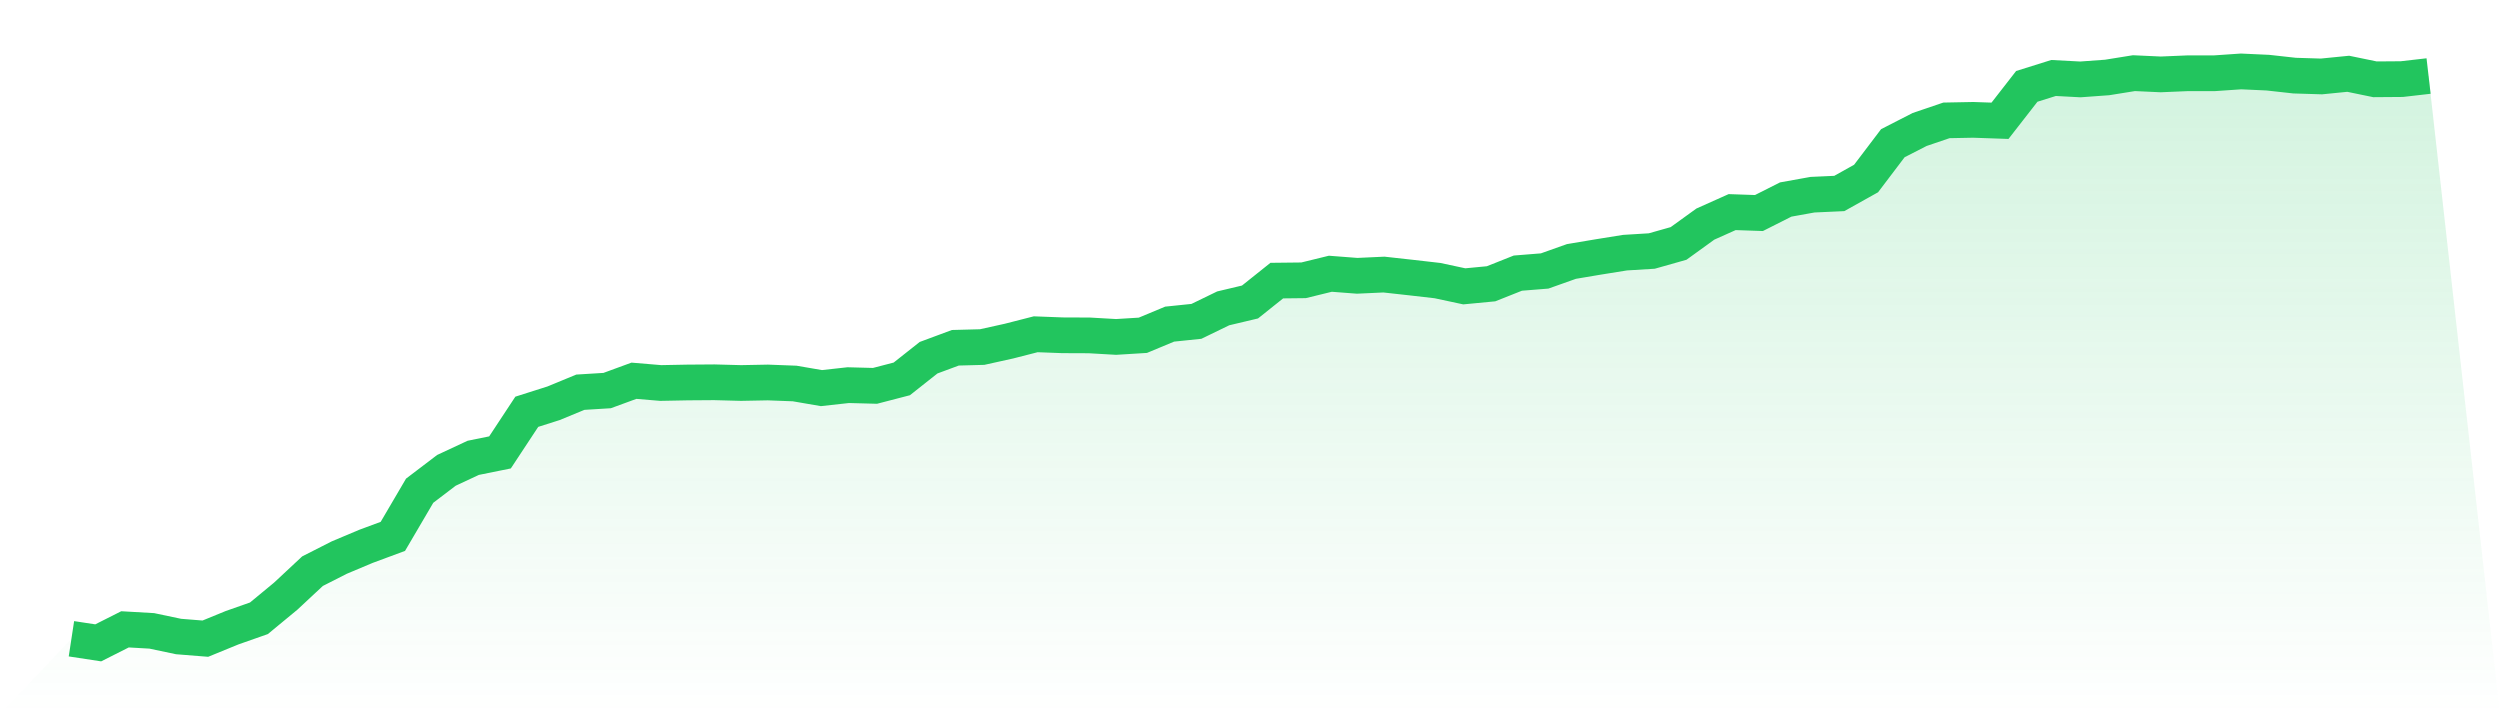 <svg viewBox="0 0 140 40" xmlns="http://www.w3.org/2000/svg">
<defs>
<linearGradient id="gradient" x1="0" x2="0" y1="0" y2="1">
<stop offset="0%" stop-color="#22c55e" stop-opacity="0.2"/>
<stop offset="100%" stop-color="#22c55e" stop-opacity="0"/>
</linearGradient>
</defs>
<path d="M4,35.771 L4,35.771 L5.5,36 L7,35.243 L8.5,35.329 L10,35.645 L11.5,35.765 L13,35.151 L14.5,34.624 L16,33.385 L17.5,31.986 L19,31.224 L20.5,30.593 L22,30.037 L23.5,27.48 L25,26.339 L26.5,25.639 L28,25.335 L29.5,23.059 L31,22.583 L32.5,21.964 L34,21.872 L35.5,21.322 L37,21.448 L38.5,21.419 L40,21.408 L41.5,21.448 L43,21.419 L44.5,21.476 L46,21.734 L47.5,21.568 L49,21.608 L50.5,21.218 L52,20.032 L53.5,19.475 L55,19.435 L56.5,19.103 L58,18.719 L59.5,18.776 L61,18.782 L62.5,18.868 L64,18.776 L65.5,18.151 L67,17.996 L68.5,17.268 L70,16.912 L71.5,15.714 L73,15.697 L74.5,15.33 L76,15.445 L77.5,15.376 L79,15.542 L80.5,15.714 L82,16.035 L83.5,15.892 L85,15.295 L86.5,15.175 L88,14.642 L89.5,14.39 L91,14.149 L92.5,14.057 L94,13.633 L95.5,12.549 L97,11.878 L98.5,11.93 L100,11.173 L101.5,10.903 L103,10.835 L104.5,9.997 L106,8.019 L107.5,7.251 L109,6.741 L110.5,6.712 L112,6.764 L113.5,4.837 L115,4.367 L116.5,4.447 L118,4.338 L119.5,4.097 L121,4.166 L122.5,4.103 L124,4.103 L125.5,4 L127,4.069 L128.5,4.235 L130,4.281 L131.5,4.132 L133,4.441 L134.5,4.43 L136,4.258 L140,40 L0,40 z" fill="url(#gradient)"/>
<path d="M4,35.771 L4,35.771 L5.5,36 L7,35.243 L8.5,35.329 L10,35.645 L11.5,35.765 L13,35.151 L14.5,34.624 L16,33.385 L17.5,31.986 L19,31.224 L20.5,30.593 L22,30.037 L23.5,27.48 L25,26.339 L26.5,25.639 L28,25.335 L29.5,23.059 L31,22.583 L32.5,21.964 L34,21.872 L35.5,21.322 L37,21.448 L38.5,21.419 L40,21.408 L41.5,21.448 L43,21.419 L44.5,21.476 L46,21.734 L47.5,21.568 L49,21.608 L50.5,21.218 L52,20.032 L53.5,19.475 L55,19.435 L56.5,19.103 L58,18.719 L59.5,18.776 L61,18.782 L62.5,18.868 L64,18.776 L65.5,18.151 L67,17.996 L68.5,17.268 L70,16.912 L71.5,15.714 L73,15.697 L74.5,15.33 L76,15.445 L77.5,15.376 L79,15.542 L80.5,15.714 L82,16.035 L83.5,15.892 L85,15.295 L86.5,15.175 L88,14.642 L89.5,14.39 L91,14.149 L92.5,14.057 L94,13.633 L95.5,12.549 L97,11.878 L98.5,11.93 L100,11.173 L101.5,10.903 L103,10.835 L104.5,9.997 L106,8.019 L107.5,7.251 L109,6.741 L110.5,6.712 L112,6.764 L113.5,4.837 L115,4.367 L116.5,4.447 L118,4.338 L119.5,4.097 L121,4.166 L122.5,4.103 L124,4.103 L125.5,4 L127,4.069 L128.5,4.235 L130,4.281 L131.5,4.132 L133,4.441 L134.5,4.43 L136,4.258" fill="none" stroke="#22c55e" stroke-width="2"/>
</svg>